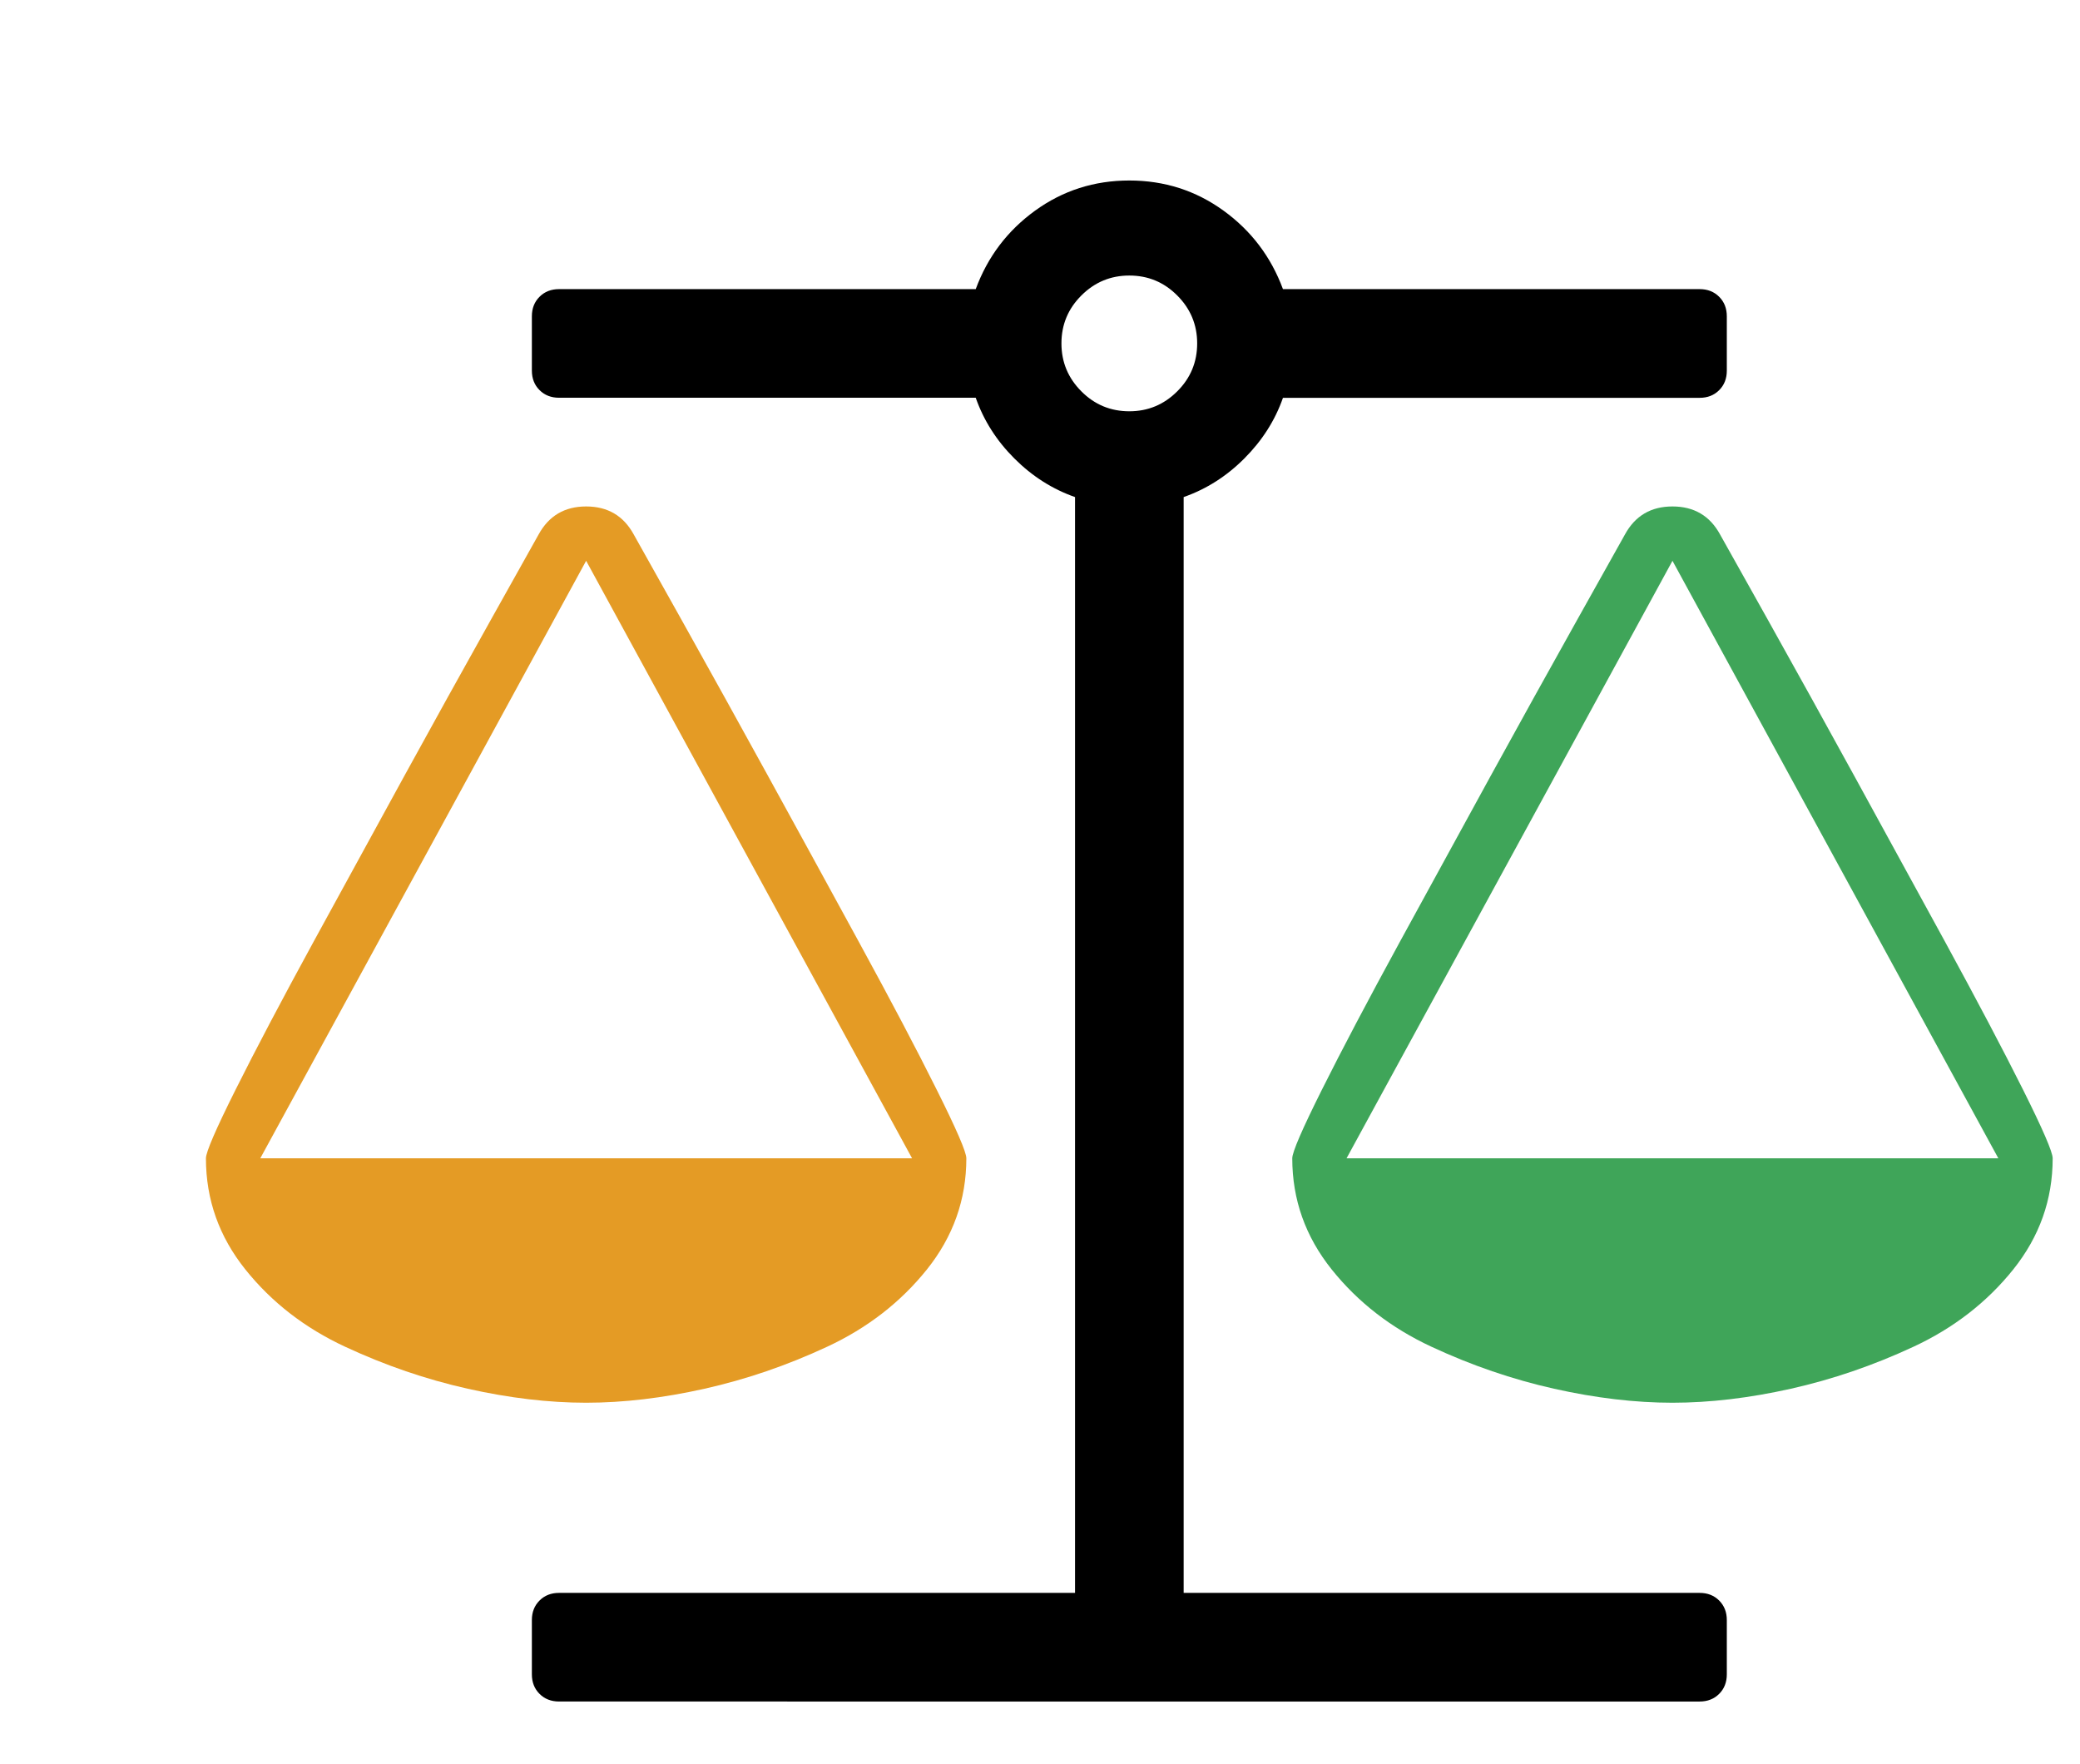 <?xml version="1.0" encoding="UTF-8" standalone="no"?>
<svg
   xmlns:dc="http://purl.org/dc/elements/1.1/"
   xmlns:cc="http://creativecommons.org/ns#"
   xmlns:rdf="http://www.w3.org/1999/02/22-rdf-syntax-ns#"
   xmlns:svg="http://www.w3.org/2000/svg"
   xmlns="http://www.w3.org/2000/svg"
   xmlns:sodipodi="http://sodipodi.sourceforge.net/DTD/sodipodi-0.dtd"
   xmlns:inkscape="http://www.inkscape.org/namespaces/inkscape"
   viewBox="0 0 30.16 25.579"
   version="1.1"
   id="svg14"
   sodipodi:docname="image3.svg"
   width="79mm"
   height="67mm"
   inkscape:version="0.92.1 r15371">
  <defs
     id="defs18" />
  <sodipodi:namedview
     pagecolor="#ffffff"
     bordercolor="#666666"
     borderopacity="1"
     objecttolerance="10"
     gridtolerance="10"
     guidetolerance="10"
     inkscape:pageopacity="0"
     inkscape:pageshadow="2"
     inkscape:window-width="1920"
     inkscape:window-height="1124"
     id="namedview16"
     showgrid="false"
     fit-margin-top="10"
     fit-margin-left="10"
     fit-margin-right="10"
     fit-margin-bottom="10"
     units="mm"
     inkscape:document-units="mm"
     inkscape:zoom="1.668772"
     inkscape:cx="-47.3949"
     inkscape:cy="123.22288"
     inkscape:window-x="0"
     inkscape:window-y="24"
     inkscape:window-maximized="1"
     inkscape:current-layer="svg14" />
  <path
     style="fill:#3fa559;fill-opacity:1;stroke-width:0.012"
     d="m 24.251,7.343 c -0.312,0 -0.542,0.136 -0.689,0.406 -0.033,0.057 -0.262,0.468 -0.689,1.231 -0.427,0.763 -0.845,1.518 -1.255,2.264 -0.41,0.747 -0.849,1.549 -1.317,2.406 -0.468,0.857 -0.845,1.573 -1.132,2.147 -0.287,0.574 -0.431,0.907 -0.431,0.997 0,0.599 0.191,1.136 0.572,1.612 0.381,0.476 0.863,0.849 1.446,1.12 0.582,0.271 1.175,0.474 1.778,0.609 0.603,0.135 1.175,0.203 1.717,0.203 0.541,0 1.114,-0.068 1.717,-0.203 0.603,-0.135 1.196,-0.338 1.778,-0.609 0.582,-0.271 1.064,-0.644 1.446,-1.12 0.381,-0.476 0.572,-1.013 0.572,-1.612 0,-0.09 -0.144,-0.423 -0.431,-0.997 -0.287,-0.574 -0.665,-1.29 -1.132,-2.147 -0.468,-0.857 -0.907,-1.659 -1.317,-2.406 C 26.475,10.497 26.056,9.742 25.63,8.979 25.203,8.216 24.973,7.806 24.941,7.749 24.793,7.478 24.563,7.343 24.251,7.343 Z m 0,0.788 4.725,8.663 h -9.451 z"
     id="path4492"
     inkscape:connector-curvature="0" />
  <path
     style="fill:#e49b25;fill-opacity:1;stroke-width:0.012"
     d="m 8.499,7.343 c -0.312,0 -0.541,0.136 -0.689,0.406 -0.033,0.057 -0.262,0.468 -0.689,1.231 -0.427,0.763 -0.845,1.518 -1.255,2.264 -0.41,0.747 -0.849,1.549 -1.317,2.406 -0.468,0.857 -0.845,1.573 -1.132,2.147 -0.287,0.574 -0.431,0.907 -0.431,0.997 0,0.599 0.191,1.136 0.572,1.612 0.381,0.476 0.863,0.849 1.446,1.12 0.582,0.271 1.175,0.474 1.778,0.609 0.603,0.135 1.175,0.203 1.717,0.203 0.541,0 1.114,-0.068 1.717,-0.203 0.603,-0.135 1.196,-0.338 1.778,-0.609 0.582,-0.271 1.064,-0.644 1.446,-1.12 0.381,-0.476 0.572,-1.013 0.572,-1.612 0,-0.09 -0.144,-0.423 -0.431,-0.997 C 13.295,15.223 12.918,14.507 12.45,13.65 11.982,12.792 11.543,11.99 11.133,11.244 10.723,10.497 10.304,9.742 9.878,8.979 9.451,8.216 9.222,7.806 9.189,7.749 9.041,7.478 8.811,7.343 8.499,7.343 Z m 0,0.788 4.726,8.663 H 3.774 Z"
     id="path4490"
     inkscape:connector-curvature="0" />
  <path
     style="stroke-width:0.012"
     d="m 16.375,2.617 c -0.509,2e-7 -0.964,0.146 -1.366,0.437 -0.402,0.291 -0.689,0.671 -0.861,1.138 H 8.106 c -0.115,0 -0.209,0.037 -0.283,0.111 -0.074,0.074 -0.111,0.168 -0.111,0.283 v 0.787 c 0,0.115 0.037,0.209 0.111,0.283 0.074,0.074 0.168,0.111 0.283,0.111 h 6.042 c 0.115,0.328 0.301,0.621 0.56,0.88 0.258,0.258 0.552,0.445 0.88,0.56 V 23.095 H 8.106 c -0.115,0 -0.209,0.037 -0.283,0.111 -0.074,0.074 -0.111,0.168 -0.111,0.283 v 0.787 c 0,0.115 0.037,0.209 0.111,0.283 0.074,0.074 0.168,0.111 0.283,0.111 H 24.645 c 0.115,0 0.209,-0.037 0.283,-0.111 0.074,-0.074 0.111,-0.168 0.111,-0.283 v -0.787 c 0,-0.115 -0.037,-0.209 -0.111,-0.283 -0.074,-0.074 -0.168,-0.111 -0.283,-0.111 h -7.482 V 7.207 C 17.491,7.092 17.785,6.906 18.043,6.647 18.301,6.389 18.488,6.096 18.603,5.768 h 6.042 c 0.115,0 0.209,-0.037 0.283,-0.111 0.074,-0.074 0.111,-0.168 0.111,-0.283 V 4.586 c 0,-0.115 -0.037,-0.209 -0.111,-0.283 -0.074,-0.074 -0.168,-0.111 -0.283,-0.111 H 18.603 C 18.43,3.725 18.143,3.345 17.741,3.054 17.339,2.763 16.884,2.617 16.375,2.617 Z m 0,1.378 c 0.271,0 0.503,0.096 0.695,0.289 0.193,0.193 0.289,0.425 0.289,0.695 0,0.271 -0.096,0.503 -0.289,0.695 -0.193,0.193 -0.425,0.289 -0.695,0.289 -0.271,0 -0.503,-0.096 -0.695,-0.289 -0.193,-0.193 -0.289,-0.425 -0.289,-0.695 0,-0.271 0.096,-0.503 0.289,-0.695 0.193,-0.193 0.425,-0.289 0.695,-0.289 z"
     id="path4488"
     inkscape:connector-curvature="0" />
</svg>
